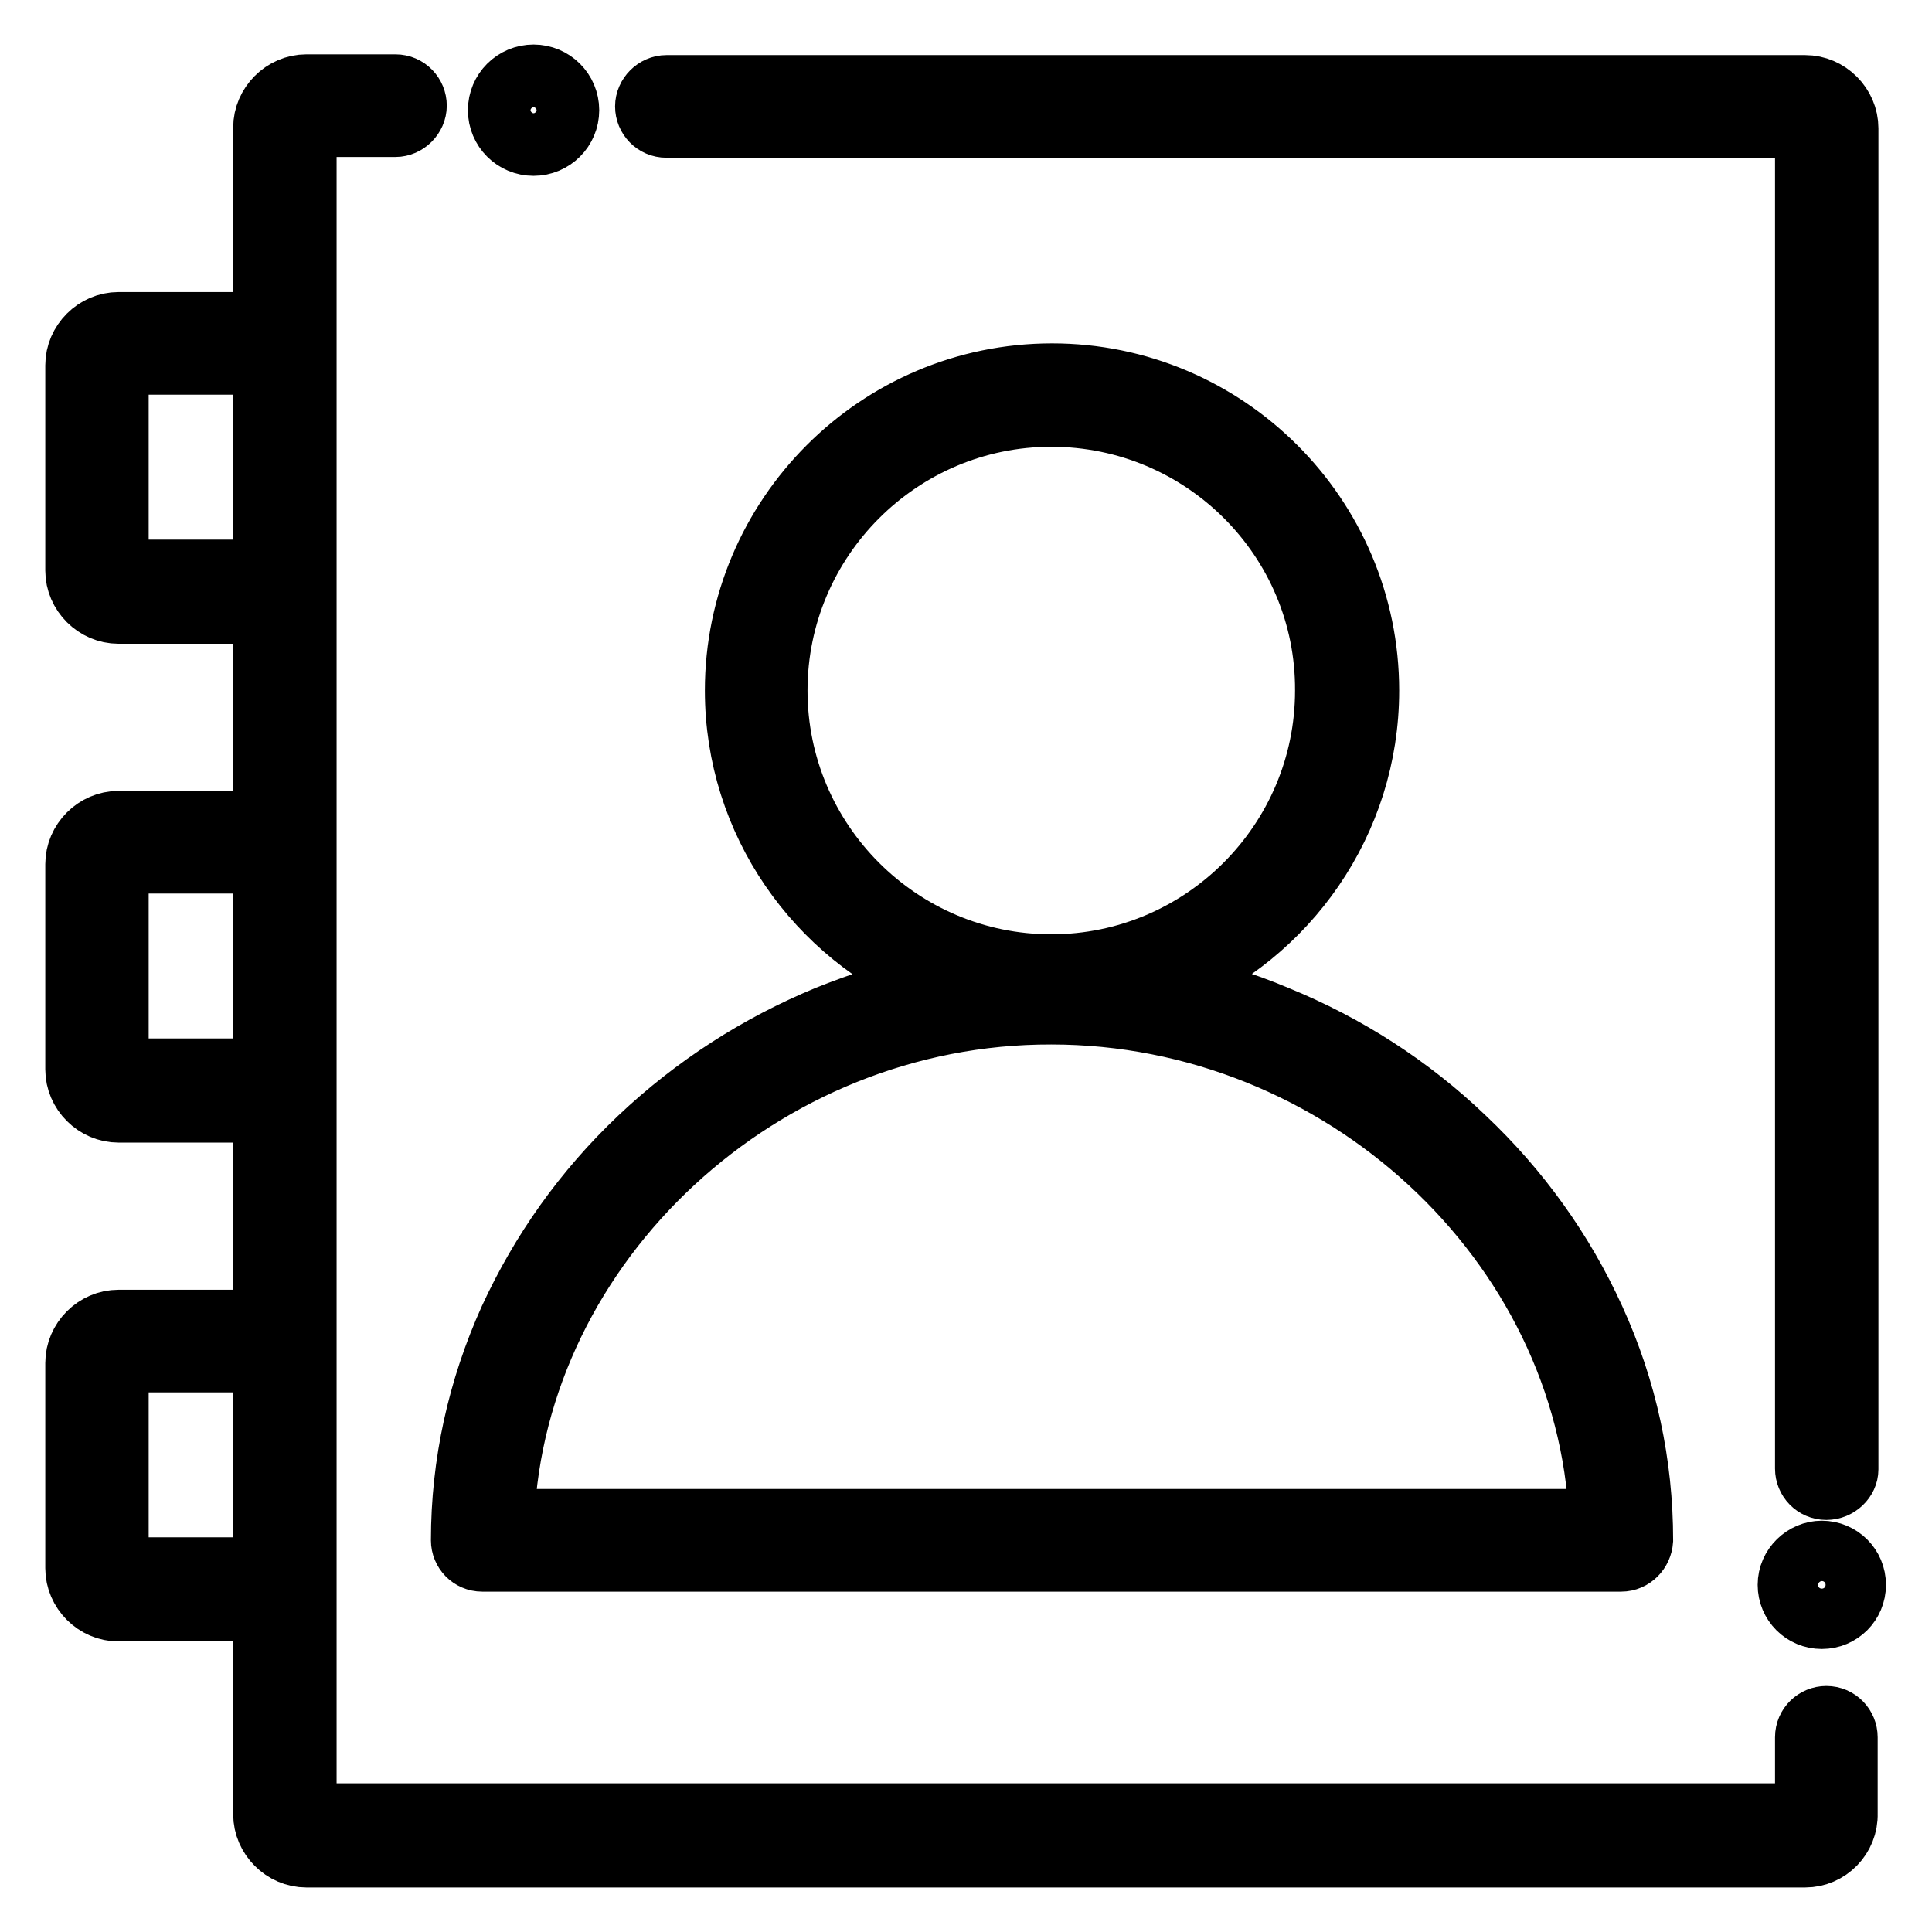 <?xml version="1.0" encoding="utf-8"?>
<!-- Svg Vector Icons : http://www.onlinewebfonts.com/icon -->
<!DOCTYPE svg PUBLIC "-//W3C//DTD SVG 1.1//EN" "http://www.w3.org/Graphics/SVG/1.1/DTD/svg11.dtd">
<svg version="1.1" xmlns="http://www.w3.org/2000/svg" xmlns:xlink="http://www.w3.org/1999/xlink" x="0px" y="0px" viewBox="0 0 256 256" enable-background="new 0 0 256 256" xml:space="preserve">
<g> <path stroke-width="8" fill-opacity="0" stroke="#000000"  d="M36.7,81.3h-21c-3.1,0-5.7-2.6-5.7-5.7V48.4c0-3.1,2.6-5.7,5.7-5.7h21.6c1.6,0,2.8,1.3,2.8,2.8 s-1.3,2.8-2.8,2.8H15.7v27.2h21c1.6,0,2.8,1.3,2.8,2.8S38.2,81.3,36.7,81.3z M37.2,147.4H15.7c-3.1,0-5.7-2.6-5.7-5.7v-27.2 c0-3.1,2.6-5.7,5.7-5.7h21.6c1.6,0,2.8,1.3,2.8,2.8s-1.3,2.8-2.8,2.8H15.7v27.2h21.6c1.6,0,2.8,1.3,2.8,2.8S38.8,147.4,37.2,147.4z  M36.7,213.5h-21c-3.1,0-5.7-2.6-5.7-5.7v-27.2c0-3.1,2.6-5.7,5.7-5.7h21.6c1.6,0,2.8,1.3,2.8,2.8s-1.3,2.8-2.8,2.8H15.7v27.2h21 c1.6,0,2.8,1.3,2.8,2.8C39.5,212.2,38.2,213.5,36.7,213.5z M239.2,246.1H40.6c-3.1,0-5.7-2.6-5.7-5.7V16.9c0-3.1,2.6-5.7,5.7-5.7 h11.8c1.6,0,2.8,1.3,2.8,2.8s-1.3,2.8-2.8,2.8H40.6v223.5h198.6v-10.1c0-1.6,1.3-2.8,2.8-2.8c1.6,0,2.8,1.3,2.8,2.8v10.1 C244.9,243.5,242.3,246.1,239.2,246.1z M242,197.4c-1.6,0-2.8-1.3-2.8-2.8V16.9H88.3c-1.6,0-2.8-1.3-2.8-2.8s1.3-2.8,2.8-2.8h150.9 c3.1,0,5.7,2.6,5.7,5.7v177.7C244.9,196.1,243.6,197.4,242,197.4z M236.9,210c0,2.5,2,4.5,4.5,4.5c2.5,0,4.5-2,4.5-4.5 s-2-4.5-4.5-4.5C239,205.5,236.9,207.5,236.9,210z M214.8,206.9H63.9c-1.6,0-2.8-1.3-2.8-2.8c0-10.2,2.2-20.1,6.4-29.4 c4.1-8.9,9.8-17,17.2-24c7.3-6.9,15.7-12.3,24.9-16.1c4.5-1.8,9.1-3.3,13.8-4.3c-15.2-6.3-26-21.3-26-38.8c0-23.1,18.8-42,42-42 c23.1,0,42,18.8,42,42c0,17.5-10.8,32.5-26,38.8c4.7,1,9.3,2.4,13.8,4.3c9.3,3.8,17.7,9.2,24.9,16.1c7.3,6.9,13.1,15,17.2,24 c4.3,9.4,6.4,19.3,6.4,29.4C217.6,205.6,216.4,206.9,214.8,206.9z M66.8,201.3h145.1c-1.6-36.6-34.2-66.9-72.6-66.9 C101,134.3,68.4,164.7,66.8,201.3L66.8,201.3z M139.3,55.2c-20,0-36.3,16.3-36.3,36.3c0,20,16.3,36.3,36.3,36.3 c20,0,36.3-16.3,36.3-36.3C175.7,71.5,159.4,55.2,139.3,55.2z M66.2,14.6c0,2.5,2,4.5,4.5,4.5s4.5-2,4.5-4.5c0-2.5-2-4.5-4.5-4.5 S66.2,12.1,66.2,14.6z M70.7,19.3c-2.6,0-4.7-2.1-4.7-4.7c0-2.6,2.1-4.7,4.7-4.7c2.6,0,4.7,2.1,4.7,4.7 C75.4,17.2,73.3,19.3,70.7,19.3z M70.7,10.2c-2.4,0-4.4,2-4.4,4.4s2,4.4,4.4,4.4c2.4,0,4.4-2,4.4-4.4S73.1,10.2,70.7,10.2z"/></g>
</svg>